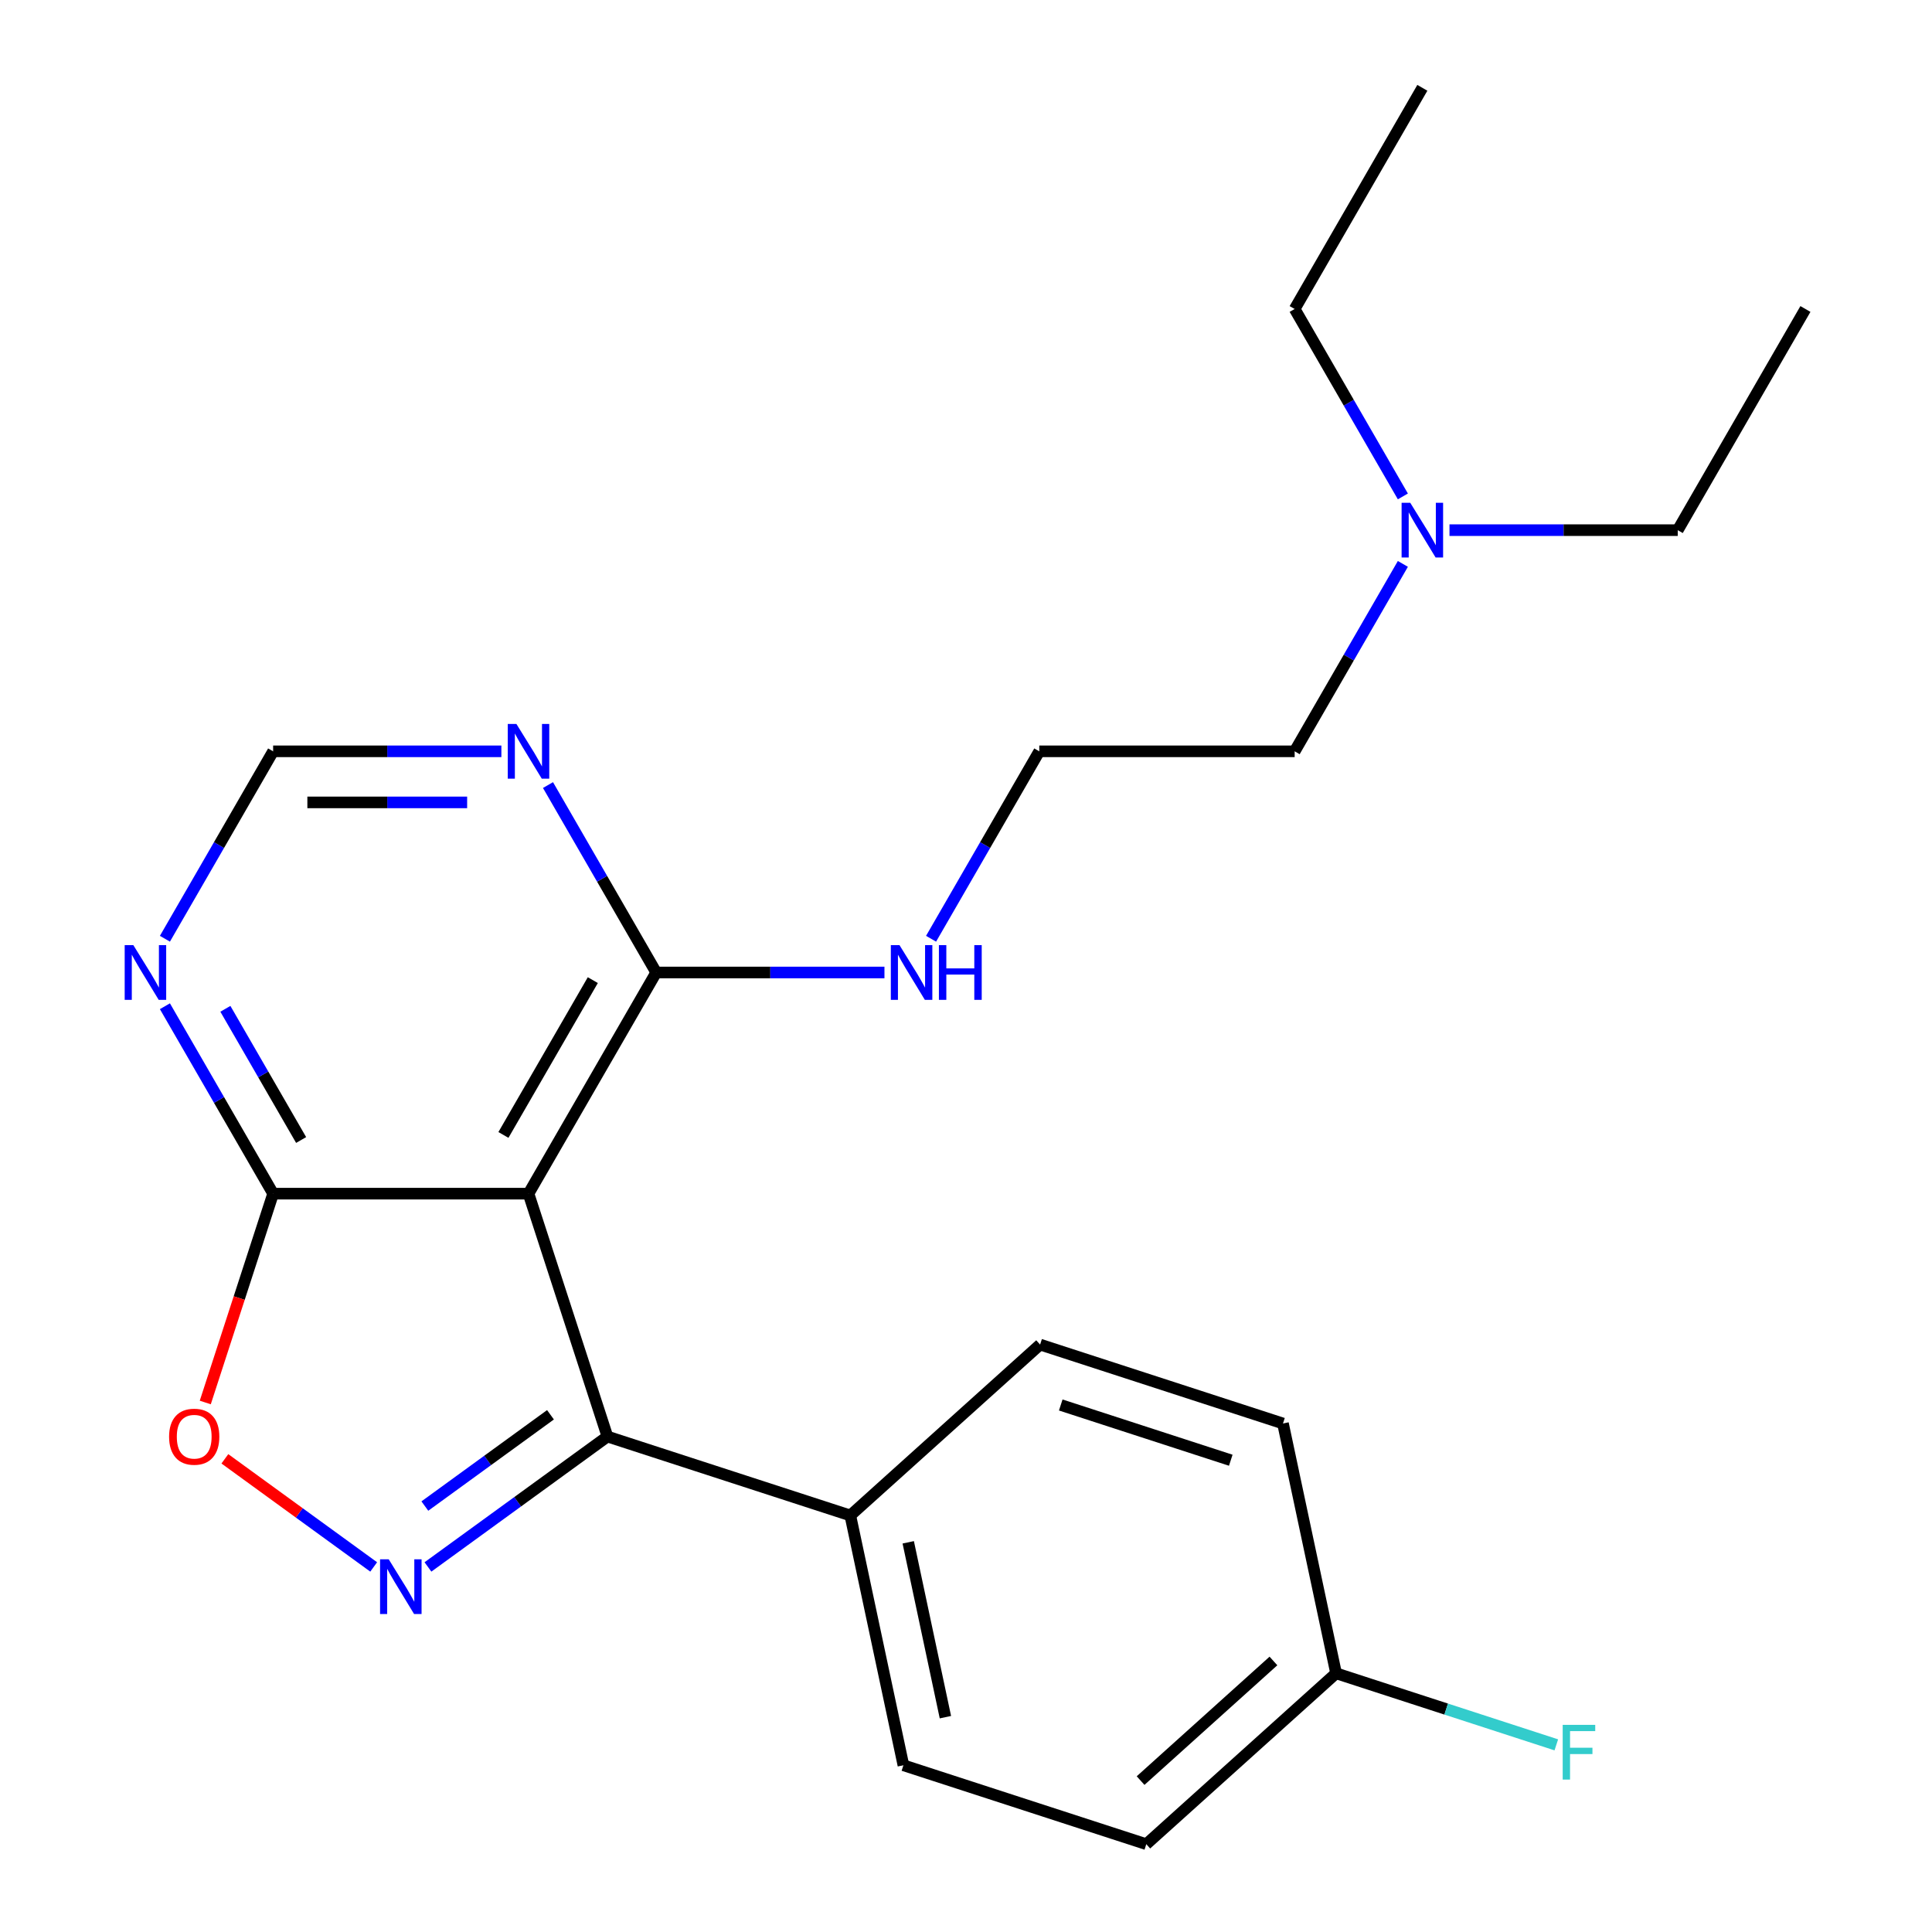 <?xml version='1.0' encoding='iso-8859-1'?>
<svg version='1.1' baseProfile='full'
              xmlns='http://www.w3.org/2000/svg'
                      xmlns:rdkit='http://www.rdkit.org/xml'
                      xmlns:xlink='http://www.w3.org/1999/xlink'
                  xml:space='preserve'
width='1000px' height='1000px' viewBox='0 0 1000 1000'>
<!-- END OF HEADER -->
<rect style='opacity:1.0;fill:#FFFFFF;stroke:none' width='1000' height='1000' x='0' y='0'> </rect>
<path class='bond-1' d='M 221.508,811.046 L 267.956,777.299' style='fill:none;fill-rule:evenodd;stroke:#0000FF;stroke-width:6px;stroke-linecap:butt;stroke-linejoin:miter;stroke-opacity:1' />
<path class='bond-1' d='M 267.956,777.299 L 314.404,743.553' style='fill:none;fill-rule:evenodd;stroke:#000000;stroke-width:6px;stroke-linecap:butt;stroke-linejoin:miter;stroke-opacity:1' />
<path class='bond-1' d='M 219.903,779.534 L 252.417,755.911' style='fill:none;fill-rule:evenodd;stroke:#0000FF;stroke-width:6px;stroke-linecap:butt;stroke-linejoin:miter;stroke-opacity:1' />
<path class='bond-1' d='M 252.417,755.911 L 284.93,732.289' style='fill:none;fill-rule:evenodd;stroke:#000000;stroke-width:6px;stroke-linecap:butt;stroke-linejoin:miter;stroke-opacity:1' />
<path class='bond-3' d='M 193.419,811.046 L 154.906,783.065' style='fill:none;fill-rule:evenodd;stroke:#0000FF;stroke-width:6px;stroke-linecap:butt;stroke-linejoin:miter;stroke-opacity:1' />
<path class='bond-3' d='M 154.906,783.065 L 116.393,755.083' style='fill:none;fill-rule:evenodd;stroke:#FF0000;stroke-width:6px;stroke-linecap:butt;stroke-linejoin:miter;stroke-opacity:1' />
<path class='bond-0' d='M 273.556,617.836 L 314.404,743.553' style='fill:none;fill-rule:evenodd;stroke:#000000;stroke-width:6px;stroke-linecap:butt;stroke-linejoin:miter;stroke-opacity:1' />
<path class='bond-4' d='M 273.556,617.836 L 339.649,503.36' style='fill:none;fill-rule:evenodd;stroke:#000000;stroke-width:6px;stroke-linecap:butt;stroke-linejoin:miter;stroke-opacity:1' />
<path class='bond-4' d='M 260.575,587.446 L 306.84,507.313' style='fill:none;fill-rule:evenodd;stroke:#000000;stroke-width:6px;stroke-linecap:butt;stroke-linejoin:miter;stroke-opacity:1' />
<path class='bond-23' d='M 273.556,617.836 L 141.371,617.836' style='fill:none;fill-rule:evenodd;stroke:#000000;stroke-width:6px;stroke-linecap:butt;stroke-linejoin:miter;stroke-opacity:1' />
<path class='bond-7' d='M 314.404,743.553 L 440.12,784.4' style='fill:none;fill-rule:evenodd;stroke:#000000;stroke-width:6px;stroke-linecap:butt;stroke-linejoin:miter;stroke-opacity:1' />
<path class='bond-2' d='M 141.371,617.836 L 123.81,671.882' style='fill:none;fill-rule:evenodd;stroke:#000000;stroke-width:6px;stroke-linecap:butt;stroke-linejoin:miter;stroke-opacity:1' />
<path class='bond-2' d='M 123.81,671.882 L 106.249,725.928' style='fill:none;fill-rule:evenodd;stroke:#FF0000;stroke-width:6px;stroke-linecap:butt;stroke-linejoin:miter;stroke-opacity:1' />
<path class='bond-5' d='M 141.371,617.836 L 113.366,569.331' style='fill:none;fill-rule:evenodd;stroke:#000000;stroke-width:6px;stroke-linecap:butt;stroke-linejoin:miter;stroke-opacity:1' />
<path class='bond-5' d='M 113.366,569.331 L 85.361,520.825' style='fill:none;fill-rule:evenodd;stroke:#0000FF;stroke-width:6px;stroke-linecap:butt;stroke-linejoin:miter;stroke-opacity:1' />
<path class='bond-5' d='M 155.864,590.066 L 136.261,556.112' style='fill:none;fill-rule:evenodd;stroke:#000000;stroke-width:6px;stroke-linecap:butt;stroke-linejoin:miter;stroke-opacity:1' />
<path class='bond-5' d='M 136.261,556.112 L 116.657,522.158' style='fill:none;fill-rule:evenodd;stroke:#0000FF;stroke-width:6px;stroke-linecap:butt;stroke-linejoin:miter;stroke-opacity:1' />
<path class='bond-6' d='M 339.649,503.36 L 311.645,454.854' style='fill:none;fill-rule:evenodd;stroke:#000000;stroke-width:6px;stroke-linecap:butt;stroke-linejoin:miter;stroke-opacity:1' />
<path class='bond-6' d='M 311.645,454.854 L 283.64,406.348' style='fill:none;fill-rule:evenodd;stroke:#0000FF;stroke-width:6px;stroke-linecap:butt;stroke-linejoin:miter;stroke-opacity:1' />
<path class='bond-9' d='M 339.649,503.36 L 398.72,503.36' style='fill:none;fill-rule:evenodd;stroke:#000000;stroke-width:6px;stroke-linecap:butt;stroke-linejoin:miter;stroke-opacity:1' />
<path class='bond-9' d='M 398.72,503.36 L 457.791,503.36' style='fill:none;fill-rule:evenodd;stroke:#0000FF;stroke-width:6px;stroke-linecap:butt;stroke-linejoin:miter;stroke-opacity:1' />
<path class='bond-8' d='M 85.361,485.895 L 113.366,437.39' style='fill:none;fill-rule:evenodd;stroke:#0000FF;stroke-width:6px;stroke-linecap:butt;stroke-linejoin:miter;stroke-opacity:1' />
<path class='bond-8' d='M 113.366,437.39 L 141.371,388.884' style='fill:none;fill-rule:evenodd;stroke:#000000;stroke-width:6px;stroke-linecap:butt;stroke-linejoin:miter;stroke-opacity:1' />
<path class='bond-24' d='M 259.512,388.884 L 200.441,388.884' style='fill:none;fill-rule:evenodd;stroke:#0000FF;stroke-width:6px;stroke-linecap:butt;stroke-linejoin:miter;stroke-opacity:1' />
<path class='bond-24' d='M 200.441,388.884 L 141.371,388.884' style='fill:none;fill-rule:evenodd;stroke:#000000;stroke-width:6px;stroke-linecap:butt;stroke-linejoin:miter;stroke-opacity:1' />
<path class='bond-24' d='M 241.791,415.321 L 200.441,415.321' style='fill:none;fill-rule:evenodd;stroke:#0000FF;stroke-width:6px;stroke-linecap:butt;stroke-linejoin:miter;stroke-opacity:1' />
<path class='bond-24' d='M 200.441,415.321 L 159.092,415.321' style='fill:none;fill-rule:evenodd;stroke:#000000;stroke-width:6px;stroke-linecap:butt;stroke-linejoin:miter;stroke-opacity:1' />
<path class='bond-10' d='M 440.12,784.4 L 467.603,913.698' style='fill:none;fill-rule:evenodd;stroke:#000000;stroke-width:6px;stroke-linecap:butt;stroke-linejoin:miter;stroke-opacity:1' />
<path class='bond-10' d='M 470.102,798.298 L 489.34,888.807' style='fill:none;fill-rule:evenodd;stroke:#000000;stroke-width:6px;stroke-linecap:butt;stroke-linejoin:miter;stroke-opacity:1' />
<path class='bond-11' d='M 440.12,784.4 L 538.354,695.951' style='fill:none;fill-rule:evenodd;stroke:#000000;stroke-width:6px;stroke-linecap:butt;stroke-linejoin:miter;stroke-opacity:1' />
<path class='bond-17' d='M 481.919,485.895 L 509.923,437.39' style='fill:none;fill-rule:evenodd;stroke:#0000FF;stroke-width:6px;stroke-linecap:butt;stroke-linejoin:miter;stroke-opacity:1' />
<path class='bond-17' d='M 509.923,437.39 L 537.928,388.884' style='fill:none;fill-rule:evenodd;stroke:#000000;stroke-width:6px;stroke-linecap:butt;stroke-linejoin:miter;stroke-opacity:1' />
<path class='bond-14' d='M 467.603,913.698 L 593.32,954.545' style='fill:none;fill-rule:evenodd;stroke:#000000;stroke-width:6px;stroke-linecap:butt;stroke-linejoin:miter;stroke-opacity:1' />
<path class='bond-15' d='M 538.354,695.951 L 664.07,736.798' style='fill:none;fill-rule:evenodd;stroke:#000000;stroke-width:6px;stroke-linecap:butt;stroke-linejoin:miter;stroke-opacity:1' />
<path class='bond-15' d='M 549.042,727.221 L 637.043,755.815' style='fill:none;fill-rule:evenodd;stroke:#000000;stroke-width:6px;stroke-linecap:butt;stroke-linejoin:miter;stroke-opacity:1' />
<path class='bond-12' d='M 691.553,866.096 L 664.07,736.798' style='fill:none;fill-rule:evenodd;stroke:#000000;stroke-width:6px;stroke-linecap:butt;stroke-linejoin:miter;stroke-opacity:1' />
<path class='bond-16' d='M 691.553,866.096 L 748.549,884.615' style='fill:none;fill-rule:evenodd;stroke:#000000;stroke-width:6px;stroke-linecap:butt;stroke-linejoin:miter;stroke-opacity:1' />
<path class='bond-16' d='M 748.549,884.615 L 805.545,903.134' style='fill:none;fill-rule:evenodd;stroke:#33CCCC;stroke-width:6px;stroke-linecap:butt;stroke-linejoin:miter;stroke-opacity:1' />
<path class='bond-25' d='M 691.553,866.096 L 593.32,954.545' style='fill:none;fill-rule:evenodd;stroke:#000000;stroke-width:6px;stroke-linecap:butt;stroke-linejoin:miter;stroke-opacity:1' />
<path class='bond-25' d='M 659.128,859.717 L 590.365,921.631' style='fill:none;fill-rule:evenodd;stroke:#000000;stroke-width:6px;stroke-linecap:butt;stroke-linejoin:miter;stroke-opacity:1' />
<path class='bond-13' d='M 726.124,291.872 L 698.119,340.378' style='fill:none;fill-rule:evenodd;stroke:#0000FF;stroke-width:6px;stroke-linecap:butt;stroke-linejoin:miter;stroke-opacity:1' />
<path class='bond-13' d='M 698.119,340.378 L 670.114,388.884' style='fill:none;fill-rule:evenodd;stroke:#000000;stroke-width:6px;stroke-linecap:butt;stroke-linejoin:miter;stroke-opacity:1' />
<path class='bond-19' d='M 750.252,274.407 L 809.322,274.407' style='fill:none;fill-rule:evenodd;stroke:#0000FF;stroke-width:6px;stroke-linecap:butt;stroke-linejoin:miter;stroke-opacity:1' />
<path class='bond-19' d='M 809.322,274.407 L 868.393,274.407' style='fill:none;fill-rule:evenodd;stroke:#000000;stroke-width:6px;stroke-linecap:butt;stroke-linejoin:miter;stroke-opacity:1' />
<path class='bond-20' d='M 726.124,256.943 L 698.119,208.437' style='fill:none;fill-rule:evenodd;stroke:#0000FF;stroke-width:6px;stroke-linecap:butt;stroke-linejoin:miter;stroke-opacity:1' />
<path class='bond-20' d='M 698.119,208.437 L 670.114,159.931' style='fill:none;fill-rule:evenodd;stroke:#000000;stroke-width:6px;stroke-linecap:butt;stroke-linejoin:miter;stroke-opacity:1' />
<path class='bond-18' d='M 537.928,388.884 L 670.114,388.884' style='fill:none;fill-rule:evenodd;stroke:#000000;stroke-width:6px;stroke-linecap:butt;stroke-linejoin:miter;stroke-opacity:1' />
<path class='bond-22' d='M 868.393,274.407 L 934.486,159.931' style='fill:none;fill-rule:evenodd;stroke:#000000;stroke-width:6px;stroke-linecap:butt;stroke-linejoin:miter;stroke-opacity:1' />
<path class='bond-21' d='M 670.114,159.931 L 736.207,45.455' style='fill:none;fill-rule:evenodd;stroke:#000000;stroke-width:6px;stroke-linecap:butt;stroke-linejoin:miter;stroke-opacity:1' />
<path  class='atom-0' d='M 201.203 807.09
L 210.483 822.09
Q 211.403 823.57, 212.883 826.25
Q 214.363 828.93, 214.443 829.09
L 214.443 807.09
L 218.203 807.09
L 218.203 835.41
L 214.323 835.41
L 204.363 819.01
Q 203.203 817.09, 201.963 814.89
Q 200.763 812.69, 200.403 812.01
L 200.403 835.41
L 196.723 835.41
L 196.723 807.09
L 201.203 807.09
' fill='#0000FF'/>
<path  class='atom-4' d='M 87.523 743.633
Q 87.523 736.833, 90.883 733.033
Q 94.243 729.233, 100.523 729.233
Q 106.803 729.233, 110.163 733.033
Q 113.523 736.833, 113.523 743.633
Q 113.523 750.513, 110.123 754.433
Q 106.723 758.313, 100.523 758.313
Q 94.283 758.313, 90.883 754.433
Q 87.523 750.553, 87.523 743.633
M 100.523 755.113
Q 104.843 755.113, 107.163 752.233
Q 109.523 749.313, 109.523 743.633
Q 109.523 738.073, 107.163 735.273
Q 104.843 732.433, 100.523 732.433
Q 96.203 732.433, 93.843 735.233
Q 91.523 738.033, 91.523 743.633
Q 91.523 749.353, 93.843 752.233
Q 96.203 755.113, 100.523 755.113
' fill='#FF0000'/>
<path  class='atom-6' d='M 69.017 489.2
L 78.297 504.2
Q 79.218 505.68, 80.698 508.36
Q 82.177 511.04, 82.257 511.2
L 82.257 489.2
L 86.017 489.2
L 86.017 517.52
L 82.138 517.52
L 72.177 501.12
Q 71.017 499.2, 69.778 497
Q 68.578 494.8, 68.218 494.12
L 68.218 517.52
L 64.537 517.52
L 64.537 489.2
L 69.017 489.2
' fill='#0000FF'/>
<path  class='atom-7' d='M 267.296 374.724
L 276.576 389.724
Q 277.496 391.204, 278.976 393.884
Q 280.456 396.564, 280.536 396.724
L 280.536 374.724
L 284.296 374.724
L 284.296 403.044
L 280.416 403.044
L 270.456 386.644
Q 269.296 384.724, 268.056 382.524
Q 266.856 380.324, 266.496 379.644
L 266.496 403.044
L 262.816 403.044
L 262.816 374.724
L 267.296 374.724
' fill='#0000FF'/>
<path  class='atom-10' d='M 465.575 489.2
L 474.855 504.2
Q 475.775 505.68, 477.255 508.36
Q 478.735 511.04, 478.815 511.2
L 478.815 489.2
L 482.575 489.2
L 482.575 517.52
L 478.695 517.52
L 468.735 501.12
Q 467.575 499.2, 466.335 497
Q 465.135 494.8, 464.775 494.12
L 464.775 517.52
L 461.095 517.52
L 461.095 489.2
L 465.575 489.2
' fill='#0000FF'/>
<path  class='atom-10' d='M 485.975 489.2
L 489.815 489.2
L 489.815 501.24
L 504.295 501.24
L 504.295 489.2
L 508.135 489.2
L 508.135 517.52
L 504.295 517.52
L 504.295 504.44
L 489.815 504.44
L 489.815 517.52
L 485.975 517.52
L 485.975 489.2
' fill='#0000FF'/>
<path  class='atom-14' d='M 729.947 260.247
L 739.227 275.247
Q 740.147 276.727, 741.627 279.407
Q 743.107 282.087, 743.187 282.247
L 743.187 260.247
L 746.947 260.247
L 746.947 288.567
L 743.067 288.567
L 733.107 272.167
Q 731.947 270.247, 730.707 268.047
Q 729.507 265.847, 729.147 265.167
L 729.147 288.567
L 725.467 288.567
L 725.467 260.247
L 729.947 260.247
' fill='#0000FF'/>
<path  class='atom-17' d='M 808.849 892.784
L 825.689 892.784
L 825.689 896.024
L 812.649 896.024
L 812.649 904.624
L 824.249 904.624
L 824.249 907.904
L 812.649 907.904
L 812.649 921.104
L 808.849 921.104
L 808.849 892.784
' fill='#33CCCC'/>
</svg>
